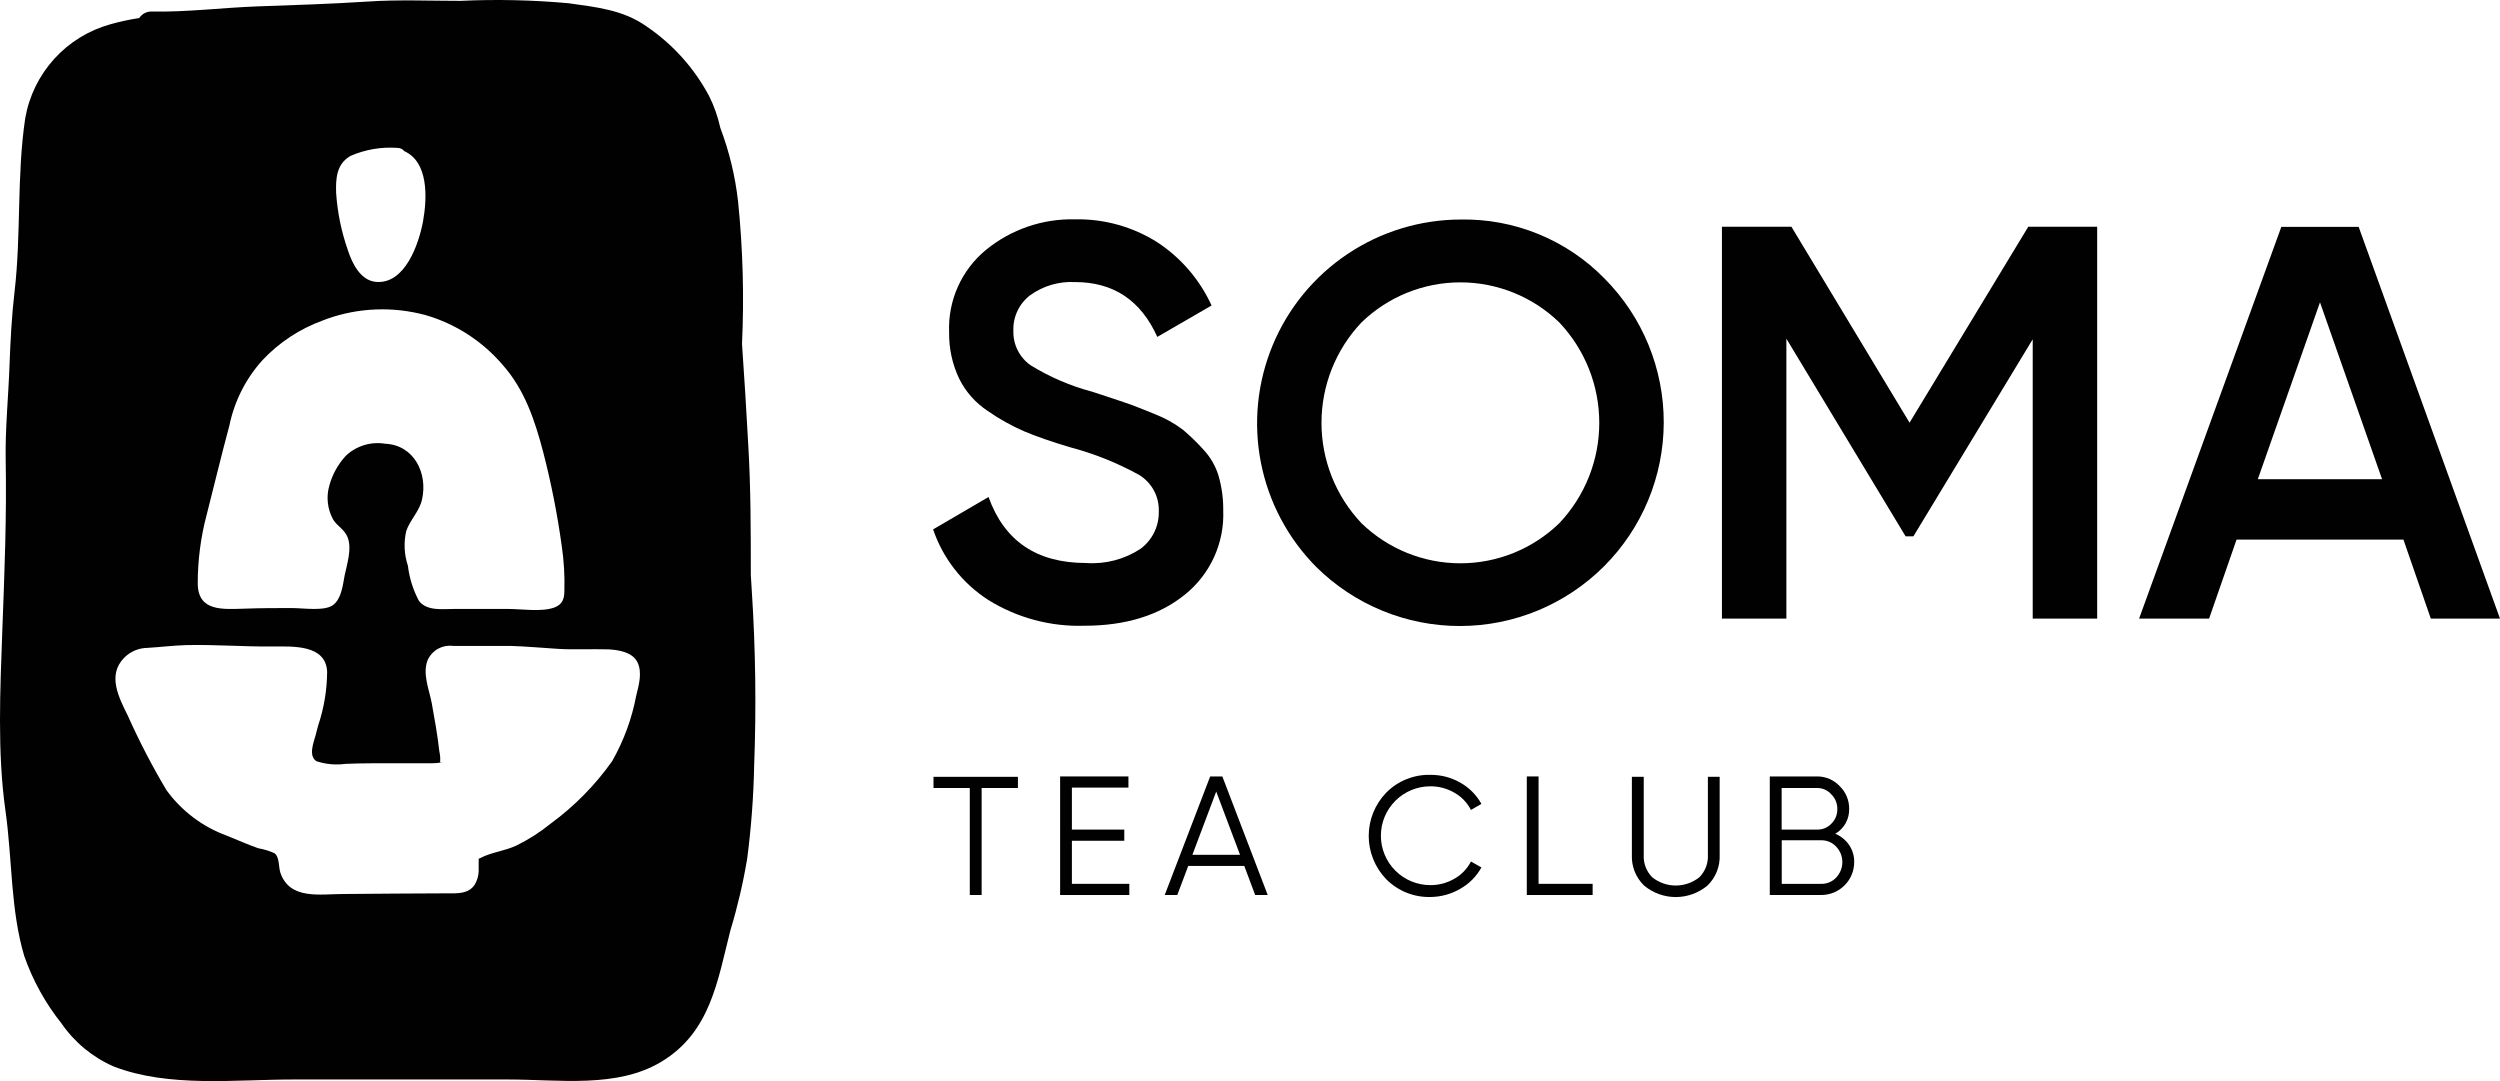 <?xml version="1.0" encoding="UTF-8"?> <svg xmlns="http://www.w3.org/2000/svg" width="185" height="80" viewBox="0 0 185 80" fill="none"> <path d="M89.049 33.267C88.58 32.747 88.076 32.259 87.542 31.805C86.902 31.323 86.198 30.932 85.45 30.642C84.521 30.262 83.804 29.977 83.256 29.794C82.707 29.611 81.939 29.348 80.834 28.99C79.219 28.563 77.676 27.901 76.255 27.023C75.85 26.735 75.522 26.352 75.301 25.906C75.08 25.461 74.973 24.968 74.99 24.471C74.972 23.966 75.075 23.464 75.292 23.007C75.508 22.55 75.831 22.152 76.233 21.846C77.195 21.154 78.364 20.811 79.547 20.873C82.395 20.873 84.426 22.226 85.64 24.932L89.656 22.607C88.786 20.699 87.394 19.077 85.64 17.927C83.82 16.776 81.701 16.186 79.547 16.23C77.153 16.174 74.818 16.975 72.963 18.49C72.067 19.227 71.354 20.163 70.881 21.222C70.407 22.281 70.186 23.436 70.235 24.595C70.217 25.77 70.467 26.933 70.966 27.995C71.448 28.98 72.186 29.816 73.102 30.416C73.953 31.011 74.863 31.518 75.816 31.929C76.67 32.29 77.786 32.678 79.166 33.092C80.951 33.561 82.671 34.249 84.287 35.139C84.751 35.42 85.131 35.819 85.389 36.296C85.646 36.773 85.771 37.31 85.75 37.852C85.762 38.386 85.646 38.914 85.412 39.394C85.178 39.873 84.832 40.29 84.404 40.609C83.211 41.394 81.791 41.764 80.366 41.662C76.718 41.662 74.314 40.033 73.153 36.777L69.05 39.175C69.781 41.327 71.219 43.167 73.132 44.396C75.261 45.72 77.735 46.384 80.242 46.305C83.304 46.305 85.784 45.537 87.681 44.002C88.609 43.258 89.349 42.306 89.842 41.224C90.335 40.142 90.567 38.96 90.519 37.772C90.529 36.917 90.415 36.065 90.183 35.242C89.964 34.504 89.576 33.828 89.049 33.267Z" fill="#010101"></path> <path d="M108.068 16.245C105.093 16.254 102.188 17.142 99.716 18.797C97.245 20.452 95.318 22.8 94.177 25.547C93.037 28.293 92.734 31.315 93.307 34.233C93.879 37.151 95.302 39.834 97.395 41.947C100.229 44.758 104.061 46.332 108.053 46.325C112.045 46.318 115.872 44.73 118.695 41.909C121.518 39.087 123.108 35.263 123.117 31.273C123.125 27.282 121.552 23.451 118.741 20.618C117.355 19.198 115.693 18.078 113.857 17.326C112.022 16.574 110.051 16.206 108.068 16.245ZM115.383 38.722C113.422 40.622 110.799 41.684 108.068 41.684C105.337 41.684 102.714 40.622 100.753 38.722C98.85 36.715 97.79 34.055 97.79 31.29C97.79 28.524 98.85 25.864 100.753 23.857C102.714 21.957 105.337 20.895 108.068 20.895C110.799 20.895 113.422 21.957 115.383 23.857C117.286 25.864 118.346 28.524 118.346 31.29C118.346 34.055 117.286 36.715 115.383 38.722Z" fill="#010101"></path> <path d="M141.307 31.279L132.565 16.779H127.423V45.778H132.192V25.063L141.014 39.687H141.592L150.421 25.107V45.778H155.191V16.779H150.092L141.307 31.279Z" fill="#010101"></path> <path d="M174.54 16.786H168.819L158.293 45.778H163.472L165.506 39.929H177.853L179.88 45.778H185L174.54 16.786ZM167.078 35.461L171.679 22.372L176.273 35.461H167.078Z" fill="#010101"></path> <path d="M55.56 42.547C55.56 39.329 55.56 36.112 55.37 32.895C55.239 30.416 55.078 27.93 54.909 25.451C55.072 21.934 54.974 18.41 54.617 14.907C54.408 13.049 53.969 11.223 53.307 9.474C53.128 8.653 52.848 7.857 52.473 7.105C51.369 5.032 49.775 3.259 47.828 1.943C46.117 0.736 44.171 0.532 42.064 0.239C39.409 -0.002 36.74 -0.061 34.076 0.064C31.794 0.064 29.49 -0.039 27.215 0.115C24.494 0.29 21.765 0.378 19.044 0.473C16.454 0.568 13.828 0.904 11.246 0.853C11.06 0.845 10.876 0.885 10.71 0.969C10.544 1.054 10.404 1.18 10.302 1.336C9.581 1.444 8.868 1.598 8.166 1.797C6.567 2.241 5.126 3.129 4.011 4.358C2.897 5.588 2.153 7.108 1.868 8.743C1.232 12.984 1.575 17.305 1.078 21.576C0.866 23.374 0.771 25.232 0.705 27.008C0.625 29.348 0.383 31.666 0.42 34.006C0.5 38.203 0.332 42.444 0.171 46.649C0.017 51.036 -0.209 55.664 0.405 60C0.91 63.554 0.771 67.312 1.795 70.749C2.428 72.554 3.36 74.24 4.553 75.736C5.519 77.139 6.86 78.244 8.422 78.924C12.497 80.496 17.42 79.882 21.699 79.882H37.609C41.347 79.882 45.656 80.547 48.933 78.573C52.59 76.379 53.102 72.548 54.053 68.833C54.58 67.1 54.993 65.334 55.29 63.547C55.591 61.248 55.764 58.933 55.809 56.615C55.97 52.318 55.911 48.015 55.633 43.724C55.612 43.307 55.582 42.927 55.56 42.547ZM25.942 11.536C27.028 11.062 28.213 10.859 29.395 10.944C29.495 10.941 29.595 10.961 29.686 11.003C29.778 11.045 29.858 11.107 29.921 11.185C31.699 11.989 31.626 14.585 31.304 16.384C30.997 18.029 29.98 21.056 27.814 20.859C26.673 20.749 26.059 19.492 25.744 18.519C25.266 17.158 24.974 15.739 24.874 14.3C24.837 13.211 24.896 12.128 25.942 11.536ZM15.299 38.072C15.862 35.878 16.381 33.684 16.974 31.491C17.345 29.684 18.194 28.01 19.431 26.643C20.664 25.333 22.188 24.331 23.879 23.718L24.157 23.608C26.52 22.762 29.087 22.662 31.509 23.323C33.713 23.966 35.683 25.237 37.178 26.979C38.824 28.822 39.584 31.118 40.199 33.465C40.789 35.745 41.246 38.057 41.567 40.389C41.731 41.49 41.797 42.604 41.764 43.717C41.764 44.316 41.618 44.725 41.033 44.952C40.075 45.303 38.604 45.062 37.602 45.062H33.608C32.759 45.062 31.604 45.237 31.004 44.47C30.571 43.66 30.293 42.778 30.185 41.867C29.91 41.038 29.867 40.151 30.06 39.3C30.338 38.474 31.04 37.838 31.231 36.96C31.669 35.008 30.631 32.931 28.502 32.836C27.977 32.749 27.44 32.786 26.932 32.943C26.424 33.101 25.959 33.374 25.576 33.743C25.005 34.368 24.591 35.12 24.369 35.937C24.248 36.358 24.212 36.8 24.264 37.235C24.315 37.671 24.453 38.092 24.669 38.474C24.969 38.942 25.518 39.205 25.722 39.761C26.059 40.602 25.678 41.742 25.503 42.583C25.364 43.314 25.269 44.309 24.64 44.777C24.011 45.245 22.445 44.996 21.604 44.996C20.441 44.996 19.285 44.996 18.122 45.04C16.498 45.084 14.647 45.274 14.633 43.183C14.631 41.457 14.855 39.739 15.299 38.072ZM47.082 51.467C46.761 53.176 46.158 54.819 45.297 56.33C44.034 58.112 42.49 59.677 40.725 60.966C39.948 61.596 39.102 62.136 38.202 62.574C37.375 62.969 36.337 63.071 35.561 63.488C35.519 63.516 35.472 63.533 35.422 63.539C35.43 63.627 35.43 63.715 35.422 63.803C35.422 64.015 35.422 64.278 35.422 64.49C35.406 64.848 35.298 65.196 35.108 65.499C34.632 66.164 33.849 66.106 33.118 66.106C30.543 66.106 27.961 66.142 25.379 66.157C23.696 66.157 21.458 66.603 20.756 64.607C20.602 64.154 20.697 63.444 20.324 63.145C19.94 62.967 19.534 62.842 19.117 62.772C18.334 62.501 17.566 62.15 16.791 61.843C14.994 61.19 13.435 60.013 12.314 58.465C11.255 56.684 10.3 54.843 9.454 52.952C8.788 51.606 7.925 49.954 9.19 48.674C9.416 48.444 9.684 48.262 9.981 48.136C10.277 48.011 10.595 47.945 10.917 47.943C11.868 47.884 12.811 47.767 13.762 47.738C15.906 47.687 18.034 47.862 20.17 47.84C21.633 47.84 24.12 47.672 24.208 49.712C24.199 51.065 23.975 52.408 23.543 53.69C23.484 53.931 23.418 54.165 23.352 54.421C23.206 54.955 22.804 55.935 23.418 56.33C24.104 56.556 24.831 56.624 25.547 56.527C26.849 56.469 28.144 56.483 29.453 56.483C30.265 56.483 31.084 56.483 31.904 56.483C32.183 56.484 32.462 56.46 32.737 56.41H32.569C32.592 56.138 32.573 55.864 32.511 55.599C32.379 54.421 32.167 53.229 31.955 52.059C31.765 51.036 31.223 49.822 31.669 48.791C31.836 48.453 32.103 48.176 32.435 47.997C32.767 47.819 33.147 47.749 33.52 47.797C34.932 47.797 36.358 47.797 37.763 47.797C38.941 47.833 40.126 47.943 41.296 48.016C42.467 48.089 43.791 48.016 45.027 48.053C45.795 48.096 46.812 48.257 47.177 49.018C47.543 49.778 47.265 50.736 47.082 51.467Z" fill="#010101"></path> <path d="M75.326 57.485V58.312H72.641V66.231H71.764V58.312H69.079V57.485H75.326Z" fill="#010101"></path> <path d="M79.32 65.404H83.57V66.231H78.449V57.456H83.504V58.282H79.32V61.39H83.197V62.216H79.32V65.404Z" fill="#010101"></path> <path d="M92.882 66.231L92.077 64.081H87.93L87.118 66.231H86.189L89.553 57.456H90.453L93.811 66.231H92.882ZM88.237 63.255H91.763L90 58.575L88.237 63.255Z" fill="#010101"></path> <path d="M105.873 66.377C105.265 66.395 104.659 66.288 104.095 66.063C103.53 65.838 103.017 65.499 102.588 65.068C101.753 64.208 101.285 63.056 101.285 61.858C101.285 60.659 101.753 59.508 102.588 58.648C103.017 58.216 103.53 57.878 104.095 57.653C104.659 57.427 105.265 57.321 105.873 57.339C106.642 57.336 107.399 57.535 108.067 57.917C108.722 58.287 109.261 58.831 109.625 59.489L108.85 59.935C108.577 59.4 108.152 58.957 107.628 58.662C107.087 58.346 106.47 58.182 105.843 58.187C104.873 58.187 103.943 58.572 103.257 59.258C102.571 59.944 102.186 60.873 102.186 61.843C102.186 62.813 102.571 63.743 103.257 64.428C103.943 65.114 104.873 65.499 105.843 65.499C106.47 65.504 107.087 65.34 107.628 65.024C108.152 64.729 108.577 64.287 108.85 63.752L109.625 64.19C109.264 64.848 108.727 65.392 108.075 65.762C107.407 66.156 106.648 66.368 105.873 66.377Z" fill="#010101"></path> <path d="M113.854 65.404H117.855V66.231H112.983V57.456H113.854V65.404Z" fill="#010101"></path> <path d="M126.355 65.529C125.697 66.08 124.865 66.382 124.007 66.382C123.148 66.382 122.317 66.08 121.659 65.529C121.357 65.235 121.12 64.88 120.965 64.488C120.81 64.096 120.74 63.676 120.759 63.255V57.485H121.637V63.255C121.619 63.559 121.665 63.864 121.772 64.15C121.88 64.436 122.045 64.696 122.259 64.914C122.754 65.312 123.371 65.529 124.007 65.529C124.643 65.529 125.259 65.312 125.755 64.914C125.97 64.697 126.137 64.437 126.245 64.151C126.353 63.865 126.401 63.56 126.384 63.255V57.485H127.255V63.255C127.274 63.676 127.204 64.096 127.049 64.488C126.894 64.88 126.657 65.235 126.355 65.529Z" fill="#010101"></path> <path d="M135.814 61.697C136.224 61.871 136.577 62.157 136.831 62.523C137.086 62.898 137.219 63.342 137.211 63.796C137.211 64.115 137.148 64.432 137.025 64.727C136.903 65.023 136.724 65.291 136.497 65.517C136.271 65.743 136.003 65.923 135.707 66.045C135.412 66.168 135.095 66.231 134.775 66.231H130.964V57.456H134.49C134.802 57.457 135.111 57.522 135.397 57.648C135.682 57.774 135.939 57.957 136.15 58.187C136.37 58.402 136.544 58.66 136.662 58.944C136.78 59.227 136.84 59.532 136.838 59.84C136.851 60.213 136.762 60.583 136.582 60.91C136.402 61.236 136.136 61.509 135.814 61.697ZM134.49 58.312H131.842V61.39H134.49C134.684 61.392 134.877 61.353 135.056 61.277C135.235 61.2 135.396 61.087 135.528 60.944C135.671 60.803 135.782 60.634 135.857 60.448C135.931 60.261 135.966 60.062 135.96 59.862C135.964 59.664 135.928 59.467 135.854 59.284C135.78 59.1 135.669 58.934 135.528 58.794C135.4 58.644 135.241 58.523 135.061 58.44C134.882 58.357 134.687 58.313 134.49 58.312ZM134.775 65.404C134.982 65.409 135.187 65.369 135.377 65.289C135.568 65.208 135.739 65.088 135.88 64.936C136.171 64.628 136.334 64.22 136.334 63.796C136.334 63.371 136.171 62.963 135.88 62.655C135.74 62.502 135.569 62.38 135.378 62.299C135.188 62.217 134.982 62.176 134.775 62.18H131.849V65.404H134.775Z" fill="#010101"></path> </svg> 